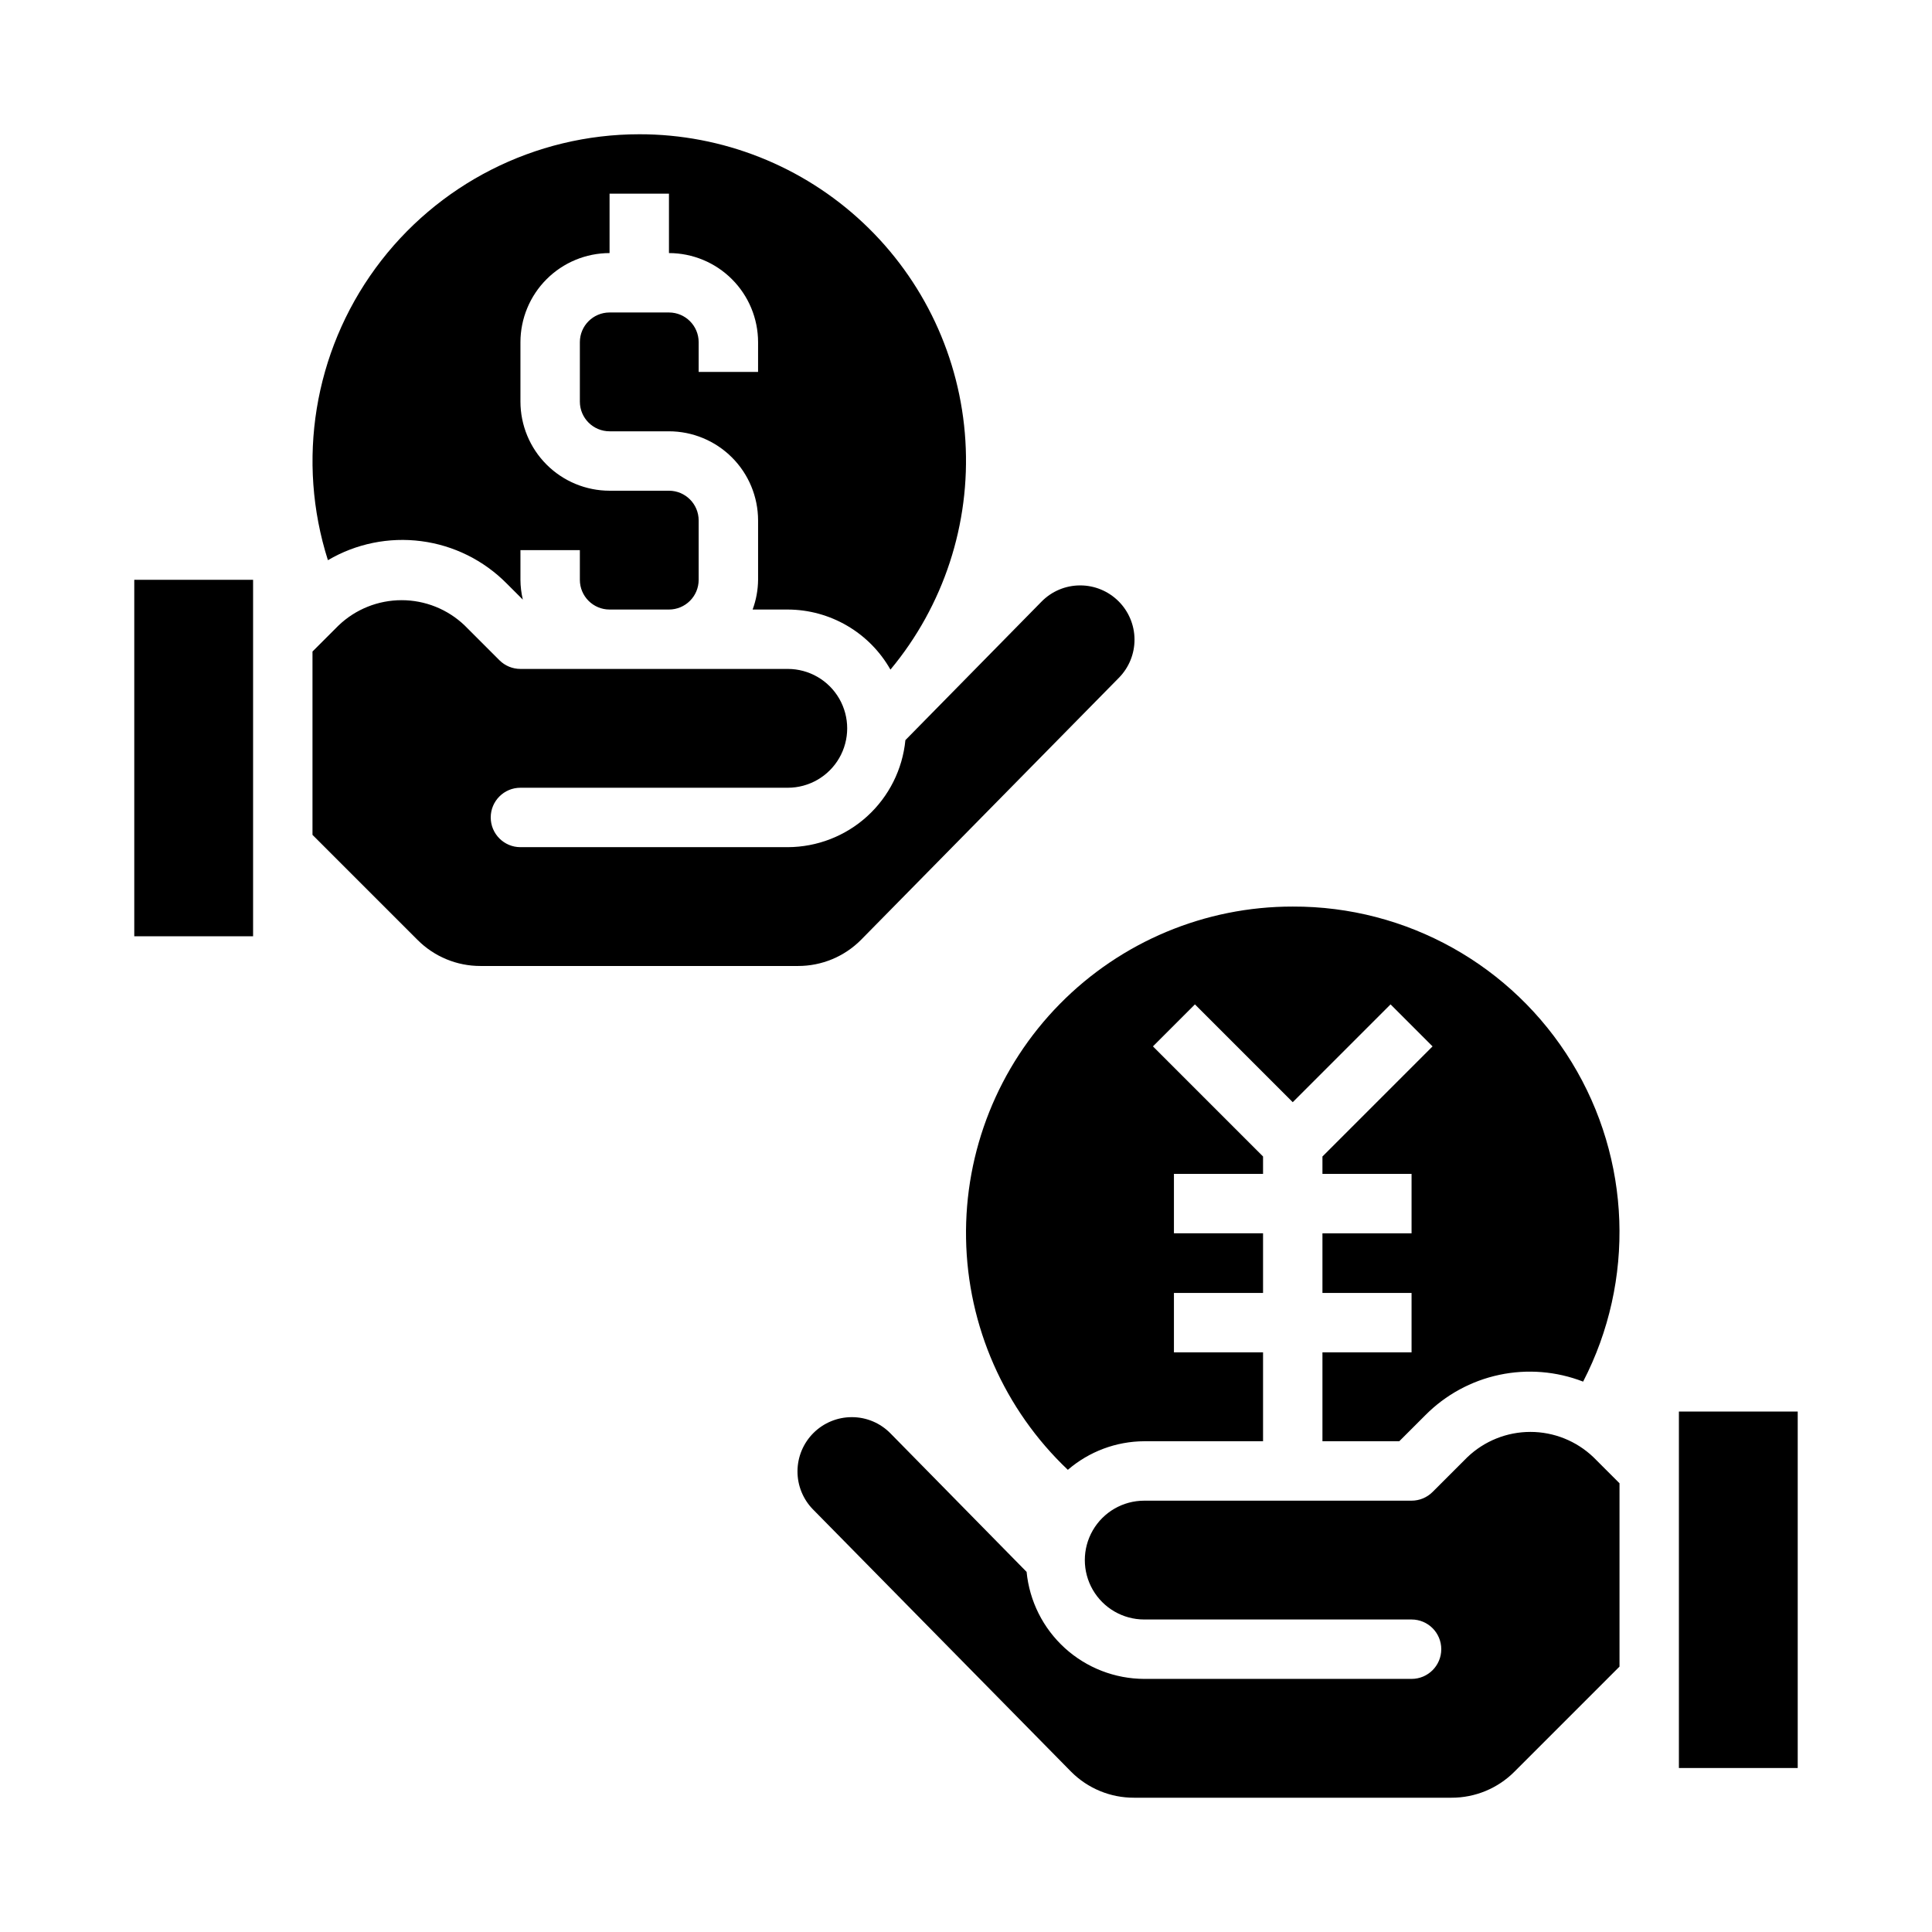 <?xml version="1.0" encoding="UTF-8"?>
<!-- Uploaded to: ICON Repo, www.iconrepo.com, Generator: ICON Repo Mixer Tools -->
<svg fill="#000000" width="800px" height="800px" version="1.1" viewBox="144 144 512 512" xmlns="http://www.w3.org/2000/svg">
 <g>
  <path d="m313.41 179.58c22.047-0.02 43.266 8.379 59.328 23.477 16.066 15.098 25.758 35.758 27.102 57.762 1.348 22.008-5.758 43.695-19.863 60.637-2.727-4.82-6.68-8.828-11.461-11.625-4.777-2.797-10.211-4.281-15.746-4.297h-9.32c0.934-2.523 1.422-5.184 1.449-7.871v-15.746c-0.008-6.262-2.496-12.266-6.926-16.691-4.426-4.426-10.43-6.918-16.691-6.926h-15.742c-4.348-0.004-7.867-3.523-7.871-7.871v-15.742c0.004-4.348 3.523-7.871 7.871-7.875h15.742c4.348 0.004 7.867 3.527 7.871 7.875v7.871h15.742l0.004-7.871c-0.008-6.262-2.496-12.266-6.926-16.691-4.426-4.43-10.43-6.918-16.691-6.926v-15.746h-15.742v15.746c-6.262 0.008-12.266 2.496-16.691 6.926-4.43 4.426-6.918 10.43-6.926 16.691v15.742c0.008 6.262 2.496 12.266 6.926 16.691 4.426 4.43 10.43 6.918 16.691 6.926h15.742c4.348 0.004 7.867 3.527 7.871 7.871v15.746c-0.004 4.344-3.523 7.867-7.871 7.871h-15.742c-4.348-0.004-7.867-3.527-7.871-7.871v-7.875h-15.746v7.875c0.012 1.766 0.227 3.527 0.633 5.246l-4.293-4.293v0.004c-6.086-6.148-14.047-10.094-22.625-11.207-8.578-1.117-17.281 0.656-24.738 5.043-8.383-26.328-3.695-55.074 12.609-77.379 16.305-22.305 42.273-35.492 69.902-35.496zm-102.34 212.54h-31.488v-94.461h31.488zm43.574 0.957-27.832-27.832v-48.582l6.918-6.914 0.004-0.004c4.496-4.297 10.477-6.691 16.695-6.691s12.199 2.394 16.699 6.691l9.223 9.223c1.477 1.477 3.481 2.305 5.566 2.305h70.848c5.625 0 10.824 3 13.637 7.871 2.812 4.875 2.812 10.875 0 15.746-2.812 4.871-8.012 7.871-13.637 7.871h-70.848c-4.348 0-7.871 3.523-7.871 7.871 0 4.348 3.523 7.875 7.871 7.875h70.848c7.789-0.027 15.289-2.941 21.047-8.18 5.758-5.242 9.367-12.434 10.125-20.184l36.07-36.699c2.684-2.746 6.363-4.297 10.203-4.305h0.062c3.801 0 7.445 1.508 10.141 4.188 2.695 2.68 4.223 6.32 4.242 10.121s-1.465 7.457-4.129 10.164l-68.359 69.465c-4.418 4.445-10.434 6.934-16.703 6.918h-84.117c-6.269 0.016-12.285-2.473-16.703-6.918z"/>
  <path d="m486.59 384.25c30.168-0.113 58.199 15.539 73.934 41.277 15.73 25.738 16.875 57.824 3.019 84.617-7.078-2.746-14.801-3.371-22.227-1.793-7.426 1.578-14.23 5.293-19.578 10.68l-6.918 6.914h-20.359v-23.555h23.617v-15.742h-23.617v-15.805h23.617v-15.746h-23.617v-4.613l29.18-29.18-11.129-11.133-25.922 25.922-25.922-25.922-11.129 11.133 29.18 29.18v4.613h-23.617v15.742h23.617v15.805l-23.617 0.004v15.742h23.617v23.555h-31.488c-7.434 0.031-14.613 2.719-20.242 7.574-16.852-15.977-26.57-38.051-26.977-61.266-0.406-23.215 8.539-45.617 24.824-62.168 16.281-16.551 38.535-25.863 61.754-25.836zm58.762 229.25h0.004c-4.422 4.445-10.438 6.934-16.707 6.914h-84.117c-6.246 0.023-12.242-2.449-16.656-6.871l-68.402-69.508h-0.004c-2.664-2.711-4.148-6.363-4.129-10.164 0.023-3.805 1.547-7.441 4.242-10.121 2.695-2.684 6.34-4.188 10.145-4.188h0.062-0.004c3.844 0.004 7.519 1.559 10.203 4.305l36.07 36.699c0.758 7.75 4.367 14.941 10.125 20.184 5.762 5.238 13.262 8.152 21.047 8.176h70.848c4.348 0 7.871-3.523 7.871-7.871 0-4.348-3.523-7.871-7.871-7.871h-70.848c-5.625 0-10.82-3-13.633-7.871s-2.812-10.875 0-15.746 8.008-7.871 13.633-7.871h70.848c2.09 0 4.09-0.828 5.566-2.309l9.227-9.223v0.004c4.496-4.297 10.477-6.695 16.695-6.695s12.199 2.398 16.699 6.695l6.918 6.914v48.586zm75.062-0.957h-31.488v-94.465h31.488z"/>
 </g>
</svg>